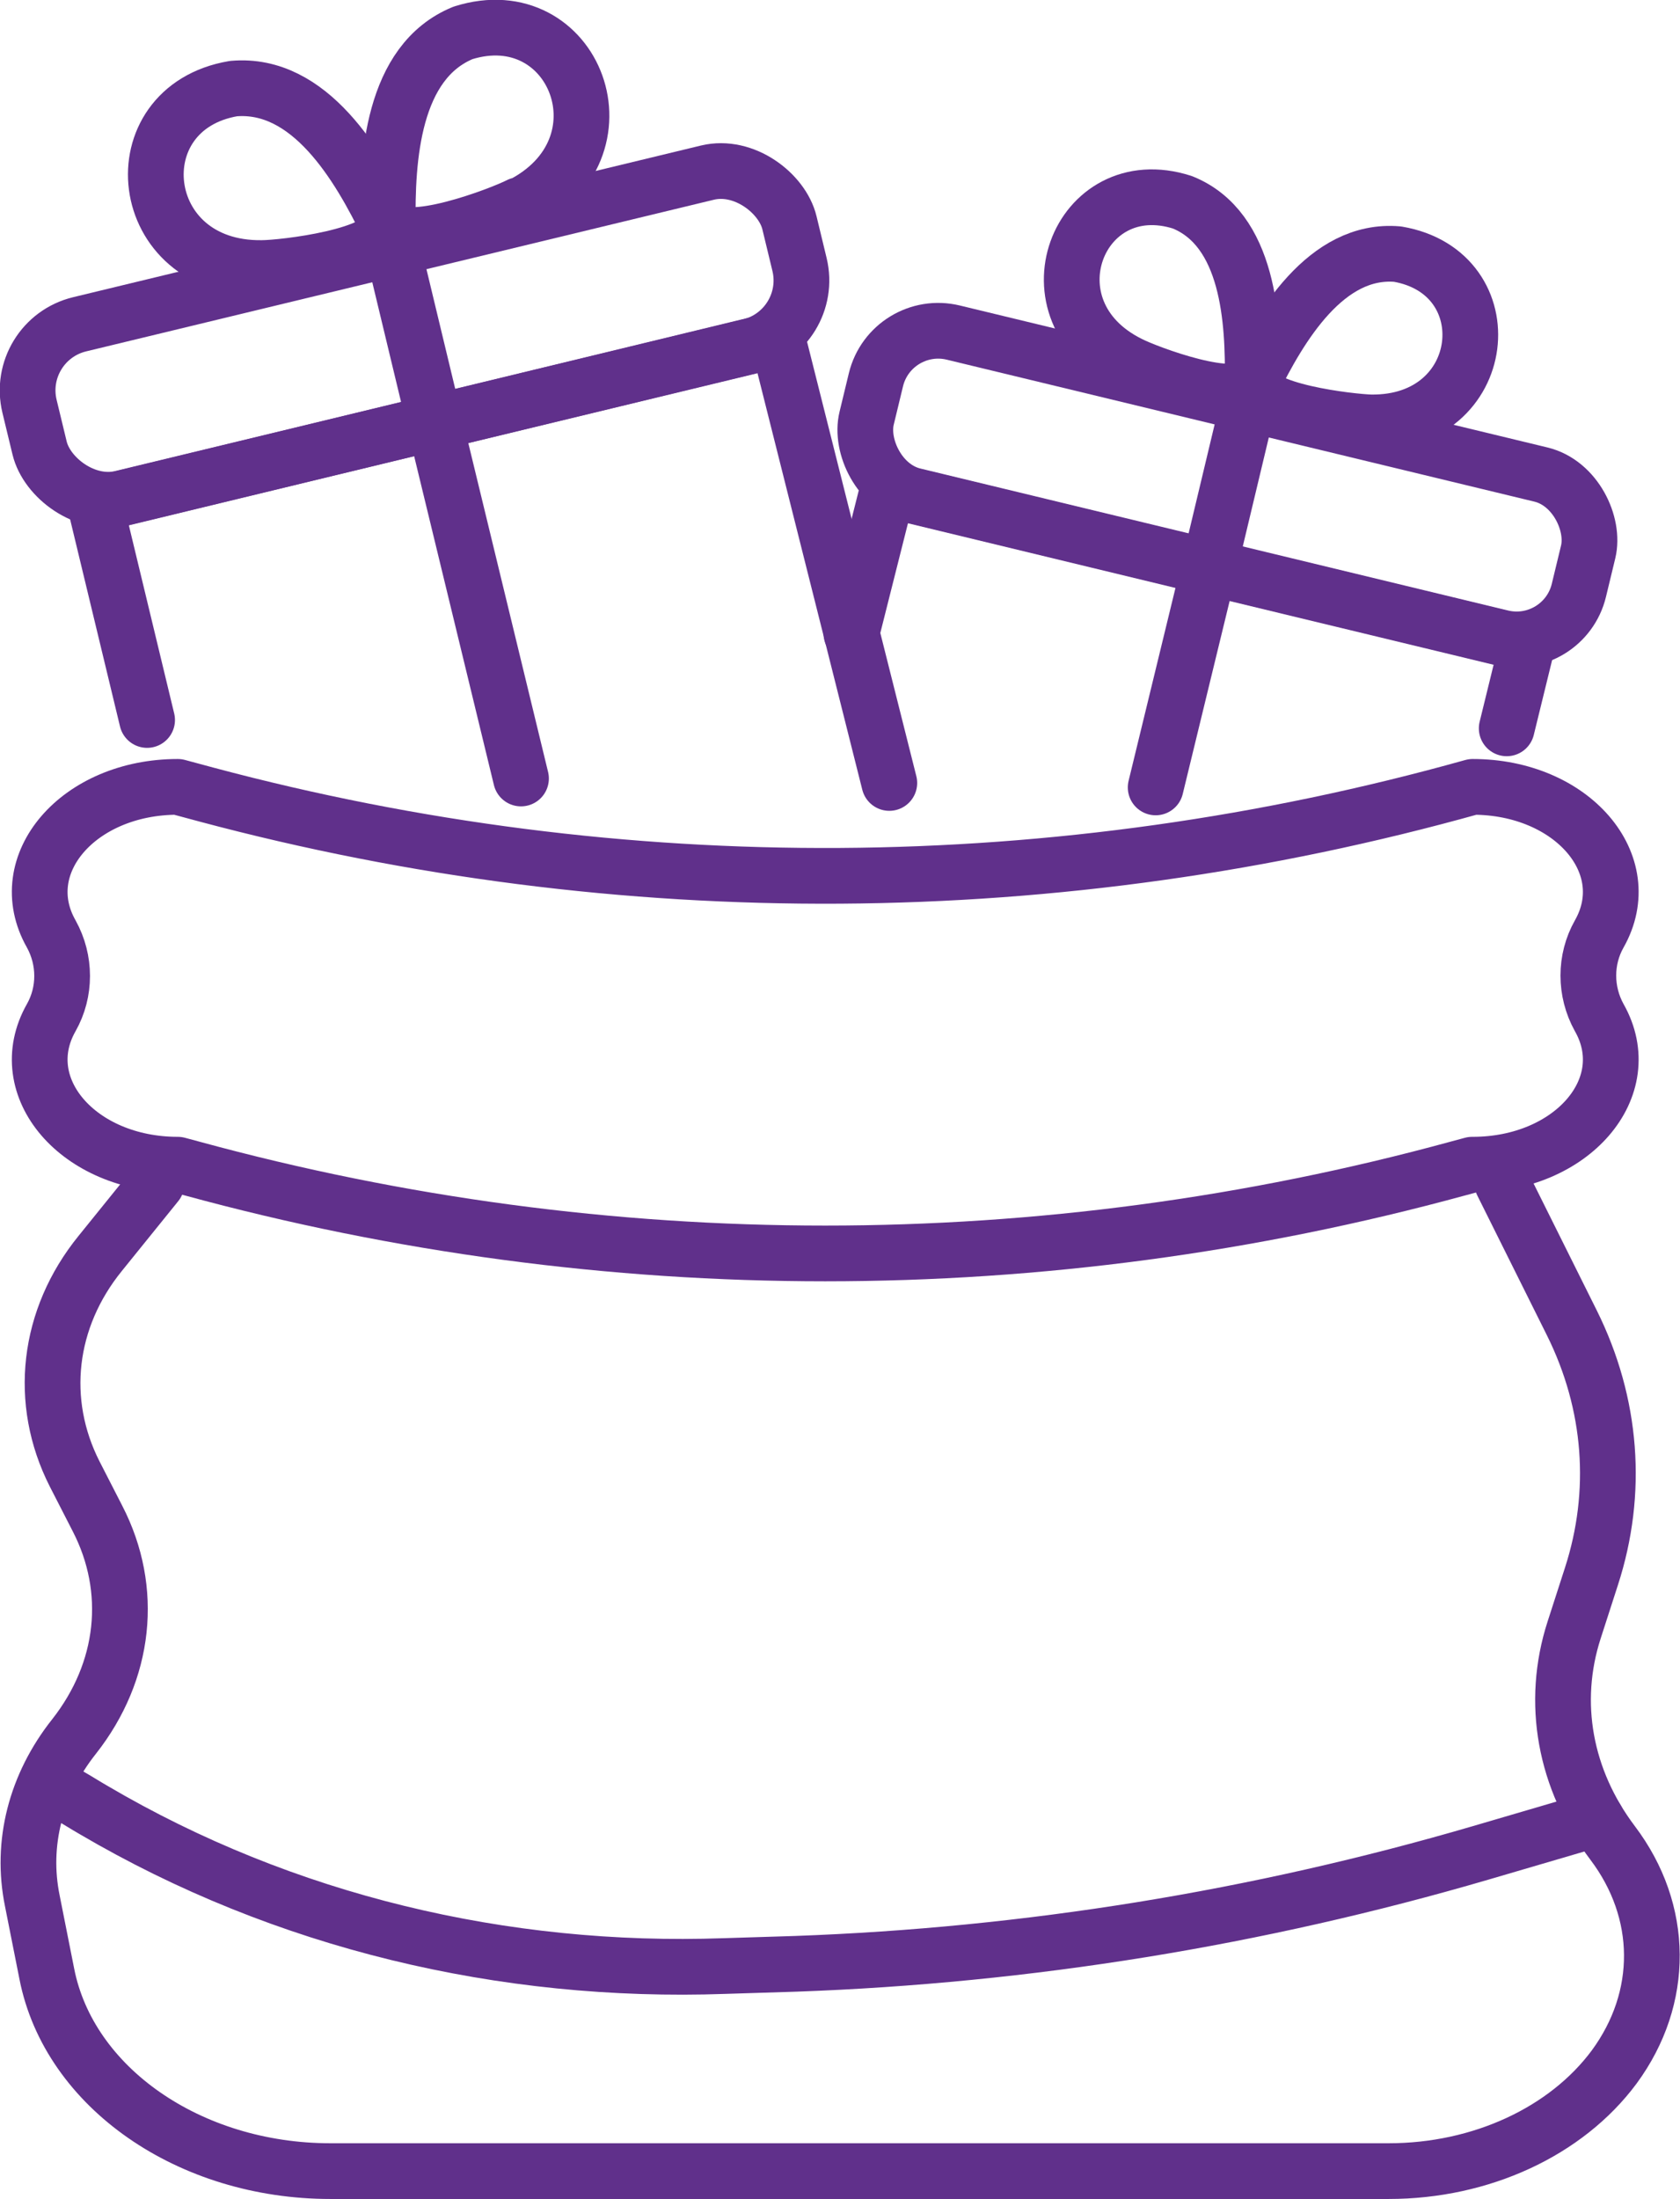 <?xml version="1.0" encoding="UTF-8"?>
<svg id="Layer_2" data-name="Layer 2" xmlns="http://www.w3.org/2000/svg" viewBox="0 0 30.15 39.46">
  <defs>
    <style>
      .cls-1 {
        fill: none;
        stroke: #60308b;
        stroke-linecap: round;
        stroke-linejoin: round;
      }
    </style>
  </defs>
  <g id="Layer_1-2" data-name="Layer 1">
    <g>
      <g>
        <path class="cls-1" d="M26.42,20.9l-.26.07c-7.43,2.03-15.27,2.03-22.71,0l-.26-.07c-1.78,0-2.98-1.39-2.27-2.64h0c.26-.46.26-1.03,0-1.5h0c-.71-1.25.49-2.64,2.27-2.64l.52.14c7.45,1.99,15.29,1.94,22.72-.14h0c1.78,0,2.98,1.39,2.27,2.64h0c-.26.46-.26,1.03,0,1.5h0c.71,1.25-.49,2.64-2.27,2.64Z"/>
        <path class="cls-1" d="M2.81,21.24l-1.01,1.25c-.95,1.17-1.12,2.66-.46,3.96l.41.8c.66,1.28.5,2.74-.42,3.91h0c-.69.87-.96,1.92-.75,2.95l.26,1.31c.4,2.04,2.56,3.54,5.09,3.54h18.99c1.66,0,3.19-.71,4.05-1.87h0c.91-1.24.9-2.79-.03-4.02h0c-.86-1.14-1.11-2.52-.69-3.82l.31-.96c.49-1.51.37-3.1-.35-4.55l-1.25-2.51"/>
        <g>
          <path class="cls-1" d="M15.96,14.05l-2-7.95-.17.04h-.04s-5.94,1.44-5.94,1.44l-5.9,1.43s0,0,0,0h-.03s-.01.01-.02.01l-.15.04.93,3.86"/>
          <rect class="cls-1" x=".43" y="4.41" width="14.03" height="3.21" rx="1.22" ry="1.22" transform="translate(-1.21 1.92) rotate(-13.58)"/>
          <g>
            <path class="cls-1" d="M4.7,4.81c-2.29.03-2.58-2.87-.51-3.22,1.37-.12,2.25,1.38,2.78,2.48-.04.53-1.9.74-2.27.74Z"/>
            <path class="cls-1" d="M9.33,3.69c2.05-1.02.98-3.73-1.02-3.1-1.27.52-1.37,2.26-1.35,3.47.28.46,2.03-.21,2.36-.38Z"/>
          </g>
          <polyline class="cls-1" points="9.35 13.97 7.8 7.58 7.05 4.46 7.01 4.31"/>
        </g>
        <g>
          <path class="cls-1" d="M15.28,11.37h0s.65-2.58.65-2.58l.16.04h.04s.05.02.05.02c0,0,0,0,.01,0l5.5,1.33,5.47,1.32h.06s0,.02,0,.02h.03s.01,0,.02.01l.14.03-.37,1.51"/>
          <rect class="cls-1" x="15.46" y="7.21" width="13.15" height="3.01" rx="1.15" ry="1.15" transform="translate(41.4 22.35) rotate(-166.42)"/>
          <g>
            <path class="cls-1" d="M24.6,7.58c2.15.03,2.42-2.69.48-3.02-1.28-.11-2.11,1.3-2.61,2.32.04.5,1.78.69,2.13.7Z"/>
            <path class="cls-1" d="M20.27,6.53c-1.92-.95-.92-3.5.95-2.9,1.19.48,1.28,2.12,1.26,3.25-.26.43-1.9-.19-2.21-.35Z"/>
          </g>
          <polyline class="cls-1" points="22.4 7.25 21.7 10.18 20.74 14.13"/>
        </g>
      </g>
      <path class="cls-1" d="M28.65,32.64l-2.08.61c-4,1.17-8.13,1.84-12.29,1.99l-1.28.04c-3.96.14-7.9-.79-11.32-2.8-.14-.08-.28-.17-.42-.25l-.42-.26"/>
    </g>
  </g>
</svg>